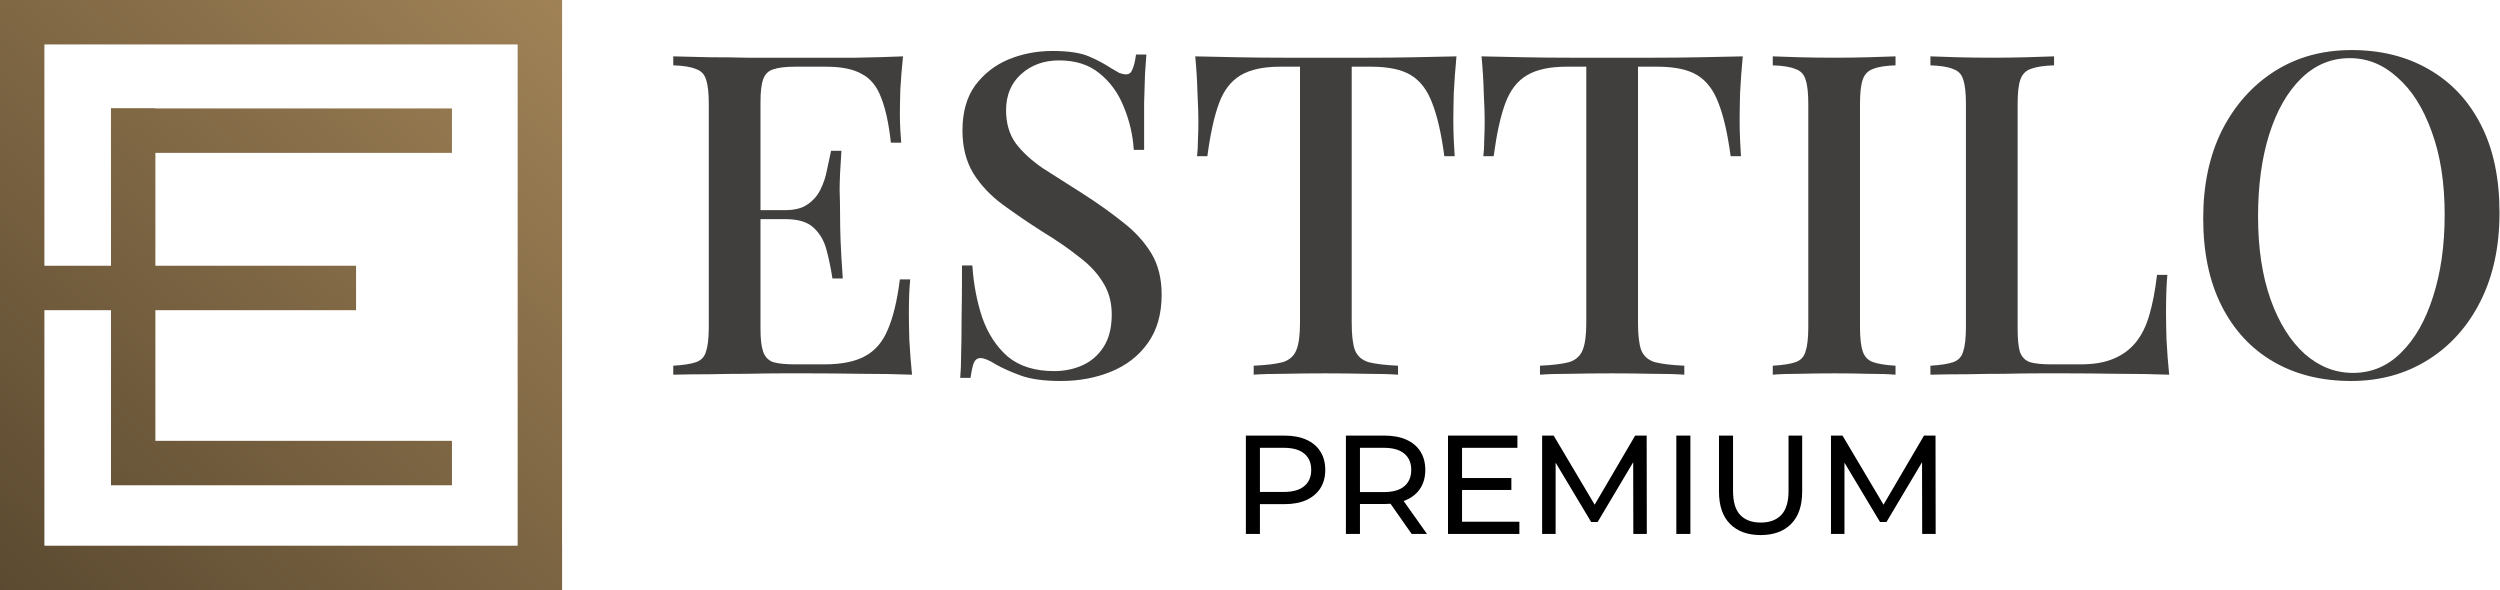 <svg width="1381" height="326" viewBox="0 0 1381 326" fill="none" xmlns="http://www.w3.org/2000/svg">
<path d="M1.07199e-06 0H24.524V326H1.07199e-06V0Z" fill="url(#paint0_linear_1946_93)"/>
<path d="M61.31 59.898H85.835V266.102H61.31V59.898Z" fill="url(#paint1_linear_1946_93)"/>
<path d="M61.31 84.446V59.898L249.656 59.898V84.446H61.31Z" fill="url(#paint2_linear_1946_93)"/>
<path d="M61.31 268.066V243.518H249.656V268.066H61.31Z" fill="url(#paint3_linear_1946_93)"/>
<path d="M8.338 171.346L8.338 146.798H196.684V171.346H8.338Z" fill="url(#paint4_linear_1946_93)"/>
<path d="M285.952 0H310.476V326H285.952V0Z" fill="url(#paint5_linear_1946_93)"/>
<path d="M310.476 0V24.548L0 24.548L1.07199e-06 0H310.476Z" fill="url(#paint6_linear_1946_93)"/>
<path d="M310.476 301.452V326H1.07199e-06V301.452H310.476Z" fill="url(#paint7_linear_1946_93)"/>
<path d="M688.222 294.952V240.619H709.412C714.173 240.619 718.235 241.369 721.598 242.87C724.962 244.371 727.549 246.544 729.36 249.39C731.171 252.236 732.077 255.625 732.077 259.558C732.077 263.491 731.171 266.88 729.36 269.726C727.549 272.52 724.962 274.694 721.598 276.246C718.235 277.747 714.173 278.497 709.412 278.497H692.491L695.984 274.849V294.952H688.222ZM695.984 275.625L692.491 271.744H709.179C714.147 271.744 717.899 270.683 720.434 268.562C723.021 266.44 724.315 263.439 724.315 259.558C724.315 255.677 723.021 252.676 720.434 250.554C717.899 248.433 714.147 247.372 709.179 247.372H692.491L695.984 243.491V275.625Z" fill="black"/>
<path d="M743.48 294.952V240.619H764.67C769.431 240.619 773.493 241.369 776.856 242.87C780.22 244.371 782.807 246.544 784.618 249.39C786.429 252.236 787.335 255.625 787.335 259.558C787.335 263.491 786.429 266.88 784.618 269.726C782.807 272.52 780.22 274.668 776.856 276.169C773.493 277.669 769.431 278.42 764.67 278.42H747.749L751.242 274.849V294.952H743.48ZM779.806 294.952L765.99 275.237H774.295L788.266 294.952H779.806ZM751.242 275.625L747.749 271.822H764.437C769.405 271.822 773.157 270.761 775.692 268.64C778.279 266.466 779.573 263.439 779.573 259.558C779.573 255.677 778.279 252.676 775.692 250.554C773.157 248.433 769.405 247.372 764.437 247.372H747.749L751.242 243.491V275.625Z" fill="black"/>
<path d="M806.939 264.06H834.882V270.658H806.939V264.06ZM807.637 288.2H839.306V294.952H799.875V240.619H838.219V247.372H807.637V288.2Z" fill="black"/>
<path d="M851.874 294.952V240.619H858.239L882.611 281.68H879.196L903.258 240.619H909.623L909.7 294.952H902.249L902.171 252.34H903.956L882.534 288.355H878.963L857.385 252.34H859.325V294.952H851.874Z" fill="black"/>
<path d="M926.006 294.952V240.619H933.768V294.952H926.006Z" fill="black"/>
<path d="M972.544 295.573C965.403 295.573 959.789 293.529 955.701 289.441C951.613 285.353 949.569 279.377 949.569 271.511V240.619H957.331V271.201C957.331 277.255 958.651 281.68 961.29 284.474C963.98 287.268 967.758 288.665 972.622 288.665C977.538 288.665 981.315 287.268 983.954 284.474C986.645 281.68 987.991 277.255 987.991 271.201V240.619H995.52V271.511C995.52 279.377 993.476 285.353 989.388 289.441C985.352 293.529 979.737 295.573 972.544 295.573Z" fill="black"/>
<path d="M1011.43 294.952V240.619H1017.8L1042.17 281.68H1038.75L1062.82 240.619H1069.18L1069.26 294.952H1061.81L1061.73 252.34H1063.52L1042.09 288.355H1038.52L1016.94 252.34H1018.88V294.952H1011.43Z" fill="black"/>
<path d="M498.831 31.13C498.169 37.423 497.672 43.549 497.341 49.511C497.175 55.306 497.093 59.777 497.093 62.923C497.093 66.069 497.175 69.05 497.341 71.865C497.507 74.68 497.672 76.998 497.838 78.82H492.125C490.966 68.222 489.145 59.86 486.661 53.733C484.342 47.606 480.782 43.301 475.98 40.817C471.344 38.168 464.803 36.843 456.358 36.843H439.22C433.921 36.843 429.864 37.34 427.049 38.333C424.4 39.161 422.578 40.983 421.585 43.798C420.591 46.447 420.095 50.67 420.095 56.465V181.649C420.095 187.279 420.591 191.502 421.585 194.317C422.578 197.132 424.4 199.036 427.049 200.029C429.864 200.857 433.921 201.271 439.22 201.271H455.365C464.803 201.271 472.255 199.781 477.719 196.8C483.349 193.82 487.571 188.935 490.386 182.146C493.367 175.357 495.602 166.084 497.093 154.327H502.805C502.309 159.129 502.06 165.422 502.06 173.204C502.06 176.516 502.143 181.318 502.309 187.61C502.64 193.903 503.137 200.361 503.799 206.984C495.354 206.653 485.833 206.487 475.235 206.487C464.638 206.322 455.199 206.239 446.92 206.239C443.111 206.239 438.226 206.239 432.265 206.239C426.304 206.239 419.846 206.322 412.892 206.487C406.102 206.487 399.148 206.57 392.028 206.736C385.073 206.736 378.367 206.819 371.909 206.984V202.016C377.539 201.685 381.761 201.023 384.576 200.029C387.391 199.036 389.213 197.049 390.041 194.068C391.034 191.088 391.531 186.617 391.531 180.656V57.459C391.531 51.332 391.034 46.861 390.041 44.046C389.213 41.066 387.308 39.079 384.328 38.085C381.513 36.926 377.373 36.264 371.909 36.098V31.13C378.367 31.296 385.073 31.462 392.028 31.627C399.148 31.627 406.102 31.71 412.892 31.875C419.846 31.875 426.304 31.875 432.265 31.875C438.226 31.875 443.111 31.875 446.92 31.875C454.537 31.875 463.147 31.875 472.751 31.875C482.521 31.71 491.214 31.462 498.831 31.13ZM457.6 116.077C457.6 116.077 457.6 116.905 457.6 118.56C457.6 120.216 457.6 121.044 457.6 121.044H412.643C412.643 121.044 412.643 120.216 412.643 118.56C412.643 116.905 412.643 116.077 412.643 116.077H457.6ZM464.803 83.29C464.141 92.729 463.81 99.932 463.81 104.9C463.975 109.867 464.058 114.421 464.058 118.56C464.058 122.7 464.141 127.254 464.306 132.221C464.472 137.189 464.886 144.392 465.548 153.831H459.836C459.008 148.366 457.931 143.15 456.607 138.183C455.282 133.049 452.881 128.91 449.404 125.764C446.092 122.617 440.876 121.044 433.756 121.044V116.077C439.054 116.077 443.194 115 446.175 112.848C449.321 110.695 451.722 107.88 453.378 104.403C455.034 100.925 456.193 97.365 456.855 93.722C457.683 89.914 458.428 86.436 459.09 83.29H464.803Z" fill="#403F3E"/>
<path d="M581.34 28.15C590.117 28.15 596.823 29.143 601.459 31.13C606.096 33.117 610.153 35.27 613.63 37.588C615.617 38.747 617.19 39.658 618.349 40.321C619.674 40.817 620.916 41.066 622.075 41.066C623.731 41.066 624.89 40.155 625.552 38.333C626.38 36.512 627.042 33.78 627.539 30.137H633.252C633.086 33.117 632.838 36.678 632.507 40.817C632.341 44.791 632.176 50.09 632.01 56.714C632.01 63.337 632.01 72.031 632.01 82.794H626.297C625.801 74.68 623.979 66.814 620.833 59.197C617.852 51.58 613.382 45.371 607.42 40.569C601.625 35.767 594.173 33.366 585.066 33.366C576.621 33.366 569.584 35.932 563.954 41.066C558.489 46.033 555.757 52.657 555.757 60.936C555.757 68.222 557.579 74.349 561.222 79.316C564.864 84.118 569.832 88.672 576.124 92.977C582.582 97.117 589.868 101.753 597.982 106.887C606.261 112.185 613.713 117.484 620.336 122.783C626.96 127.916 632.176 133.629 635.984 139.921C639.793 146.214 641.697 153.831 641.697 162.772C641.697 173.535 639.13 182.477 633.997 189.597C629.03 196.552 622.323 201.768 613.878 205.245C605.433 208.723 596.16 210.461 586.06 210.461C576.787 210.461 569.418 209.468 563.954 207.481C558.489 205.494 553.853 203.424 550.044 201.271C546.401 198.953 543.586 197.794 541.599 197.794C539.944 197.794 538.702 198.705 537.874 200.526C537.211 202.348 536.632 205.08 536.135 208.723H530.422C530.753 205.08 530.919 200.857 530.919 196.055C531.085 191.088 531.167 184.63 531.167 176.682C531.333 168.733 531.416 158.715 531.416 146.628H537.129C537.791 156.894 539.612 166.498 542.593 175.44C545.739 184.381 550.458 191.584 556.751 197.049C563.209 202.348 571.736 204.997 582.334 204.997C587.964 204.997 593.18 203.921 597.982 201.768C602.784 199.615 606.675 196.221 609.656 191.584C612.636 186.948 614.127 180.987 614.127 173.701C614.127 166.912 612.471 160.951 609.159 155.818C606.013 150.684 601.542 145.965 595.746 141.66C590.117 137.189 583.493 132.635 575.876 127.999C568.093 123.031 560.808 118.064 554.018 113.096C547.229 108.128 541.765 102.333 537.625 95.709C533.651 89.086 531.664 81.221 531.664 72.113C531.664 62.012 533.982 53.733 538.619 47.275C543.421 40.817 549.548 36.015 556.999 32.869C564.616 29.723 572.73 28.15 581.34 28.15Z" fill="#403F3E"/>
<path d="M804.557 31.13C803.895 38.085 803.398 44.874 803.067 51.498C802.901 57.956 802.819 62.923 802.819 66.4C802.819 70.209 802.901 73.852 803.067 77.329C803.233 80.807 803.398 83.787 803.564 86.271H797.851C796.195 73.852 793.96 64.082 791.145 56.962C788.495 49.842 784.604 44.709 779.471 41.562C774.338 38.416 766.969 36.843 757.365 36.843H746.685V178.42C746.685 185.044 747.264 190.011 748.423 193.323C749.748 196.635 752.232 198.87 755.875 200.029C759.683 201.023 765.147 201.685 772.268 202.016V206.984C767.631 206.653 761.67 206.487 754.384 206.487C747.098 206.322 739.647 206.239 732.03 206.239C724.082 206.239 716.548 206.322 709.427 206.487C702.473 206.487 696.843 206.653 692.537 206.984V202.016C699.658 201.685 705.039 201.023 708.682 200.029C712.325 198.87 714.809 196.635 716.134 193.323C717.458 190.011 718.121 185.044 718.121 178.42V36.843H707.192C697.919 36.843 690.633 38.416 685.334 41.562C680.036 44.709 676.062 49.842 673.412 56.962C670.763 64.082 668.61 73.852 666.954 86.271H661.241C661.573 83.787 661.738 80.807 661.738 77.329C661.904 73.852 661.987 70.209 661.987 66.4C661.987 62.923 661.821 57.956 661.49 51.498C661.324 44.874 660.91 38.085 660.248 31.13C667.368 31.296 675.151 31.462 683.596 31.627C692.041 31.793 700.568 31.875 709.179 31.875C717.79 31.875 725.572 31.875 732.527 31.875C739.481 31.875 747.181 31.875 755.626 31.875C764.071 31.875 772.599 31.793 781.209 31.627C789.82 31.462 797.603 31.296 804.557 31.13Z" fill="#403F3E"/>
<path d="M962.706 31.13C962.044 38.085 961.547 44.874 961.216 51.498C961.05 57.956 960.967 62.923 960.967 66.4C960.967 70.209 961.05 73.852 961.216 77.329C961.381 80.807 961.547 83.787 961.713 86.271H956C954.344 73.852 952.108 64.082 949.293 56.962C946.644 49.842 942.753 44.709 937.62 41.562C932.486 38.416 925.118 36.843 915.514 36.843H904.833V178.42C904.833 185.044 905.413 190.011 906.572 193.323C907.897 196.635 910.38 198.87 914.023 200.029C917.832 201.023 923.296 201.685 930.417 202.016V206.984C925.78 206.653 919.819 206.487 912.533 206.487C905.247 206.322 897.796 206.239 890.179 206.239C882.231 206.239 874.696 206.322 867.576 206.487C860.621 206.487 854.992 206.653 850.686 206.984V202.016C857.806 201.685 863.188 201.023 866.831 200.029C870.474 198.87 872.958 196.635 874.282 193.323C875.607 190.011 876.269 185.044 876.269 178.42V36.843H865.341C856.068 36.843 848.782 38.416 843.483 41.562C838.184 44.709 834.21 49.842 831.561 56.962C828.912 64.082 826.759 73.852 825.103 86.271H819.39C819.721 83.787 819.887 80.807 819.887 77.329C820.053 73.852 820.135 70.209 820.135 66.4C820.135 62.923 819.97 57.956 819.639 51.498C819.473 44.874 819.059 38.085 818.397 31.13C825.517 31.296 833.3 31.462 841.745 31.627C850.189 31.793 858.717 31.875 867.328 31.875C875.938 31.875 883.721 31.875 890.676 31.875C897.63 31.875 905.33 31.875 913.775 31.875C922.22 31.875 930.748 31.793 939.358 31.627C947.969 31.462 955.751 31.296 962.706 31.13Z" fill="#403F3E"/>
<path d="M1047.09 31.13V36.098C1041.62 36.264 1037.48 36.926 1034.67 38.085C1031.85 39.079 1029.95 41.066 1028.95 44.046C1027.96 46.861 1027.46 51.332 1027.46 57.459V180.656C1027.46 186.617 1027.96 191.088 1028.95 194.068C1029.95 197.049 1031.85 199.036 1034.67 200.029C1037.48 201.023 1041.62 201.685 1047.09 202.016V206.984C1043.11 206.653 1038.06 206.487 1031.93 206.487C1025.97 206.322 1019.85 206.239 1013.55 206.239C1006.6 206.239 1000.06 206.322 993.932 206.487C987.971 206.487 983.086 206.653 979.278 206.984V202.016C984.908 201.685 989.13 201.023 991.945 200.029C994.76 199.036 996.582 197.049 997.41 194.068C998.403 191.088 998.9 186.617 998.9 180.656V57.459C998.9 51.332 998.403 46.861 997.41 44.046C996.582 41.066 994.677 39.079 991.697 38.085C988.882 36.926 984.742 36.264 979.278 36.098V31.13C983.086 31.296 987.971 31.462 993.932 31.627C1000.06 31.793 1006.6 31.875 1013.55 31.875C1019.85 31.875 1025.97 31.793 1031.93 31.627C1038.06 31.462 1043.11 31.296 1047.09 31.13Z" fill="#403F3E"/>
<path d="M1134.66 31.13V36.098C1129.03 36.264 1124.73 36.926 1121.75 38.085C1118.93 39.079 1117.03 41.066 1116.03 44.046C1115.04 46.861 1114.54 51.332 1114.54 57.459V181.649C1114.54 187.279 1114.96 191.502 1115.78 194.317C1116.78 197.132 1118.6 199.036 1121.25 200.029C1124.06 200.857 1128.04 201.271 1133.17 201.271H1149.32C1156.44 201.271 1162.4 200.278 1167.2 198.291C1172.17 196.304 1176.31 193.323 1179.62 189.349C1182.93 185.375 1185.5 180.242 1187.32 173.949C1189.14 167.657 1190.55 160.288 1191.54 151.844H1197.25C1196.76 157.142 1196.51 164.097 1196.51 172.708C1196.51 176.019 1196.59 180.904 1196.76 187.362C1197.09 193.654 1197.58 200.195 1198.25 206.984C1189.8 206.653 1180.28 206.487 1169.68 206.487C1159.09 206.322 1149.65 206.239 1141.37 206.239C1137.56 206.239 1132.67 206.239 1126.71 206.239C1120.75 206.239 1114.29 206.322 1107.34 206.487C1100.55 206.487 1093.6 206.57 1086.48 206.736C1079.52 206.736 1072.81 206.819 1066.36 206.984V202.016C1071.99 201.685 1076.21 201.023 1079.02 200.029C1081.84 199.036 1083.66 197.049 1084.49 194.068C1085.48 191.088 1085.98 186.617 1085.98 180.656V57.459C1085.98 51.332 1085.48 46.861 1084.49 44.046C1083.66 41.066 1081.76 39.079 1078.78 38.085C1075.96 36.926 1071.82 36.264 1066.36 36.098V31.13C1070.17 31.296 1075.05 31.462 1081.01 31.627C1087.14 31.793 1093.68 31.875 1100.63 31.875C1106.93 31.875 1113.13 31.793 1119.26 31.627C1125.55 31.462 1130.69 31.296 1134.66 31.13Z" fill="#403F3E"/>
<path d="M1299.02 27.653C1315.24 27.653 1329.48 31.213 1341.74 38.333C1354.16 45.454 1363.76 55.72 1370.55 69.133C1377.34 82.38 1380.73 98.524 1380.73 117.567C1380.73 136.113 1377.26 152.34 1370.3 166.25C1363.35 180.159 1353.66 191.005 1341.24 198.788C1328.82 206.57 1314.66 210.461 1298.77 210.461C1282.37 210.461 1268.05 206.901 1255.8 199.781C1243.54 192.661 1234.02 182.394 1227.23 168.982C1220.44 155.569 1217.05 139.424 1217.05 120.548C1217.05 102.002 1220.53 85.774 1227.48 71.865C1234.6 57.956 1244.29 47.11 1256.54 39.327C1268.8 31.544 1282.95 27.653 1299.02 27.653ZM1298.02 32.124C1287.76 32.124 1278.81 35.85 1271.2 43.301C1263.58 50.752 1257.7 61.019 1253.56 74.1C1249.42 87.182 1247.35 102.333 1247.35 119.554C1247.35 137.106 1249.67 152.423 1254.31 165.504C1258.94 178.42 1265.24 188.438 1273.18 195.559C1281.13 202.513 1289.99 205.991 1299.76 205.991C1310.03 205.991 1318.89 202.265 1326.34 194.813C1333.95 187.362 1339.83 177.096 1343.97 164.014C1348.28 150.767 1350.43 135.616 1350.43 118.56C1350.43 100.843 1348.03 85.526 1343.23 72.61C1338.59 59.694 1332.3 49.759 1324.35 42.804C1316.57 35.684 1307.79 32.124 1298.02 32.124Z" fill="#403F3E"/>
<defs>
<linearGradient id="paint0_linear_1946_93" x1="310.476" y1="-1.29247e-05" x2="-144.889" y2="486.413" gradientUnits="userSpaceOnUse">
<stop stop-color="#A08256"/>
<stop offset="1" stop-color="#3A2F1F"/>
</linearGradient>
<linearGradient id="paint1_linear_1946_93" x1="310.476" y1="-1.29247e-05" x2="-144.889" y2="486.413" gradientUnits="userSpaceOnUse">
<stop stop-color="#A08256"/>
<stop offset="1" stop-color="#3A2F1F"/>
</linearGradient>
<linearGradient id="paint2_linear_1946_93" x1="310.476" y1="-1.29247e-05" x2="-144.889" y2="486.413" gradientUnits="userSpaceOnUse">
<stop stop-color="#A08256"/>
<stop offset="1" stop-color="#3A2F1F"/>
</linearGradient>
<linearGradient id="paint3_linear_1946_93" x1="310.476" y1="-1.29247e-05" x2="-144.889" y2="486.413" gradientUnits="userSpaceOnUse">
<stop stop-color="#A08256"/>
<stop offset="1" stop-color="#3A2F1F"/>
</linearGradient>
<linearGradient id="paint4_linear_1946_93" x1="310.476" y1="-1.29247e-05" x2="-144.889" y2="486.413" gradientUnits="userSpaceOnUse">
<stop stop-color="#A08256"/>
<stop offset="1" stop-color="#3A2F1F"/>
</linearGradient>
<linearGradient id="paint5_linear_1946_93" x1="310.476" y1="-1.29247e-05" x2="-144.889" y2="486.413" gradientUnits="userSpaceOnUse">
<stop stop-color="#A08256"/>
<stop offset="1" stop-color="#3A2F1F"/>
</linearGradient>
<linearGradient id="paint6_linear_1946_93" x1="310.476" y1="-1.29247e-05" x2="-144.889" y2="486.413" gradientUnits="userSpaceOnUse">
<stop stop-color="#A08256"/>
<stop offset="1" stop-color="#3A2F1F"/>
</linearGradient>
<linearGradient id="paint7_linear_1946_93" x1="310.476" y1="-1.29247e-05" x2="-144.889" y2="486.413" gradientUnits="userSpaceOnUse">
<stop stop-color="#A08256"/>
<stop offset="1" stop-color="#3A2F1F"/>
</linearGradient>
</defs>
</svg>
